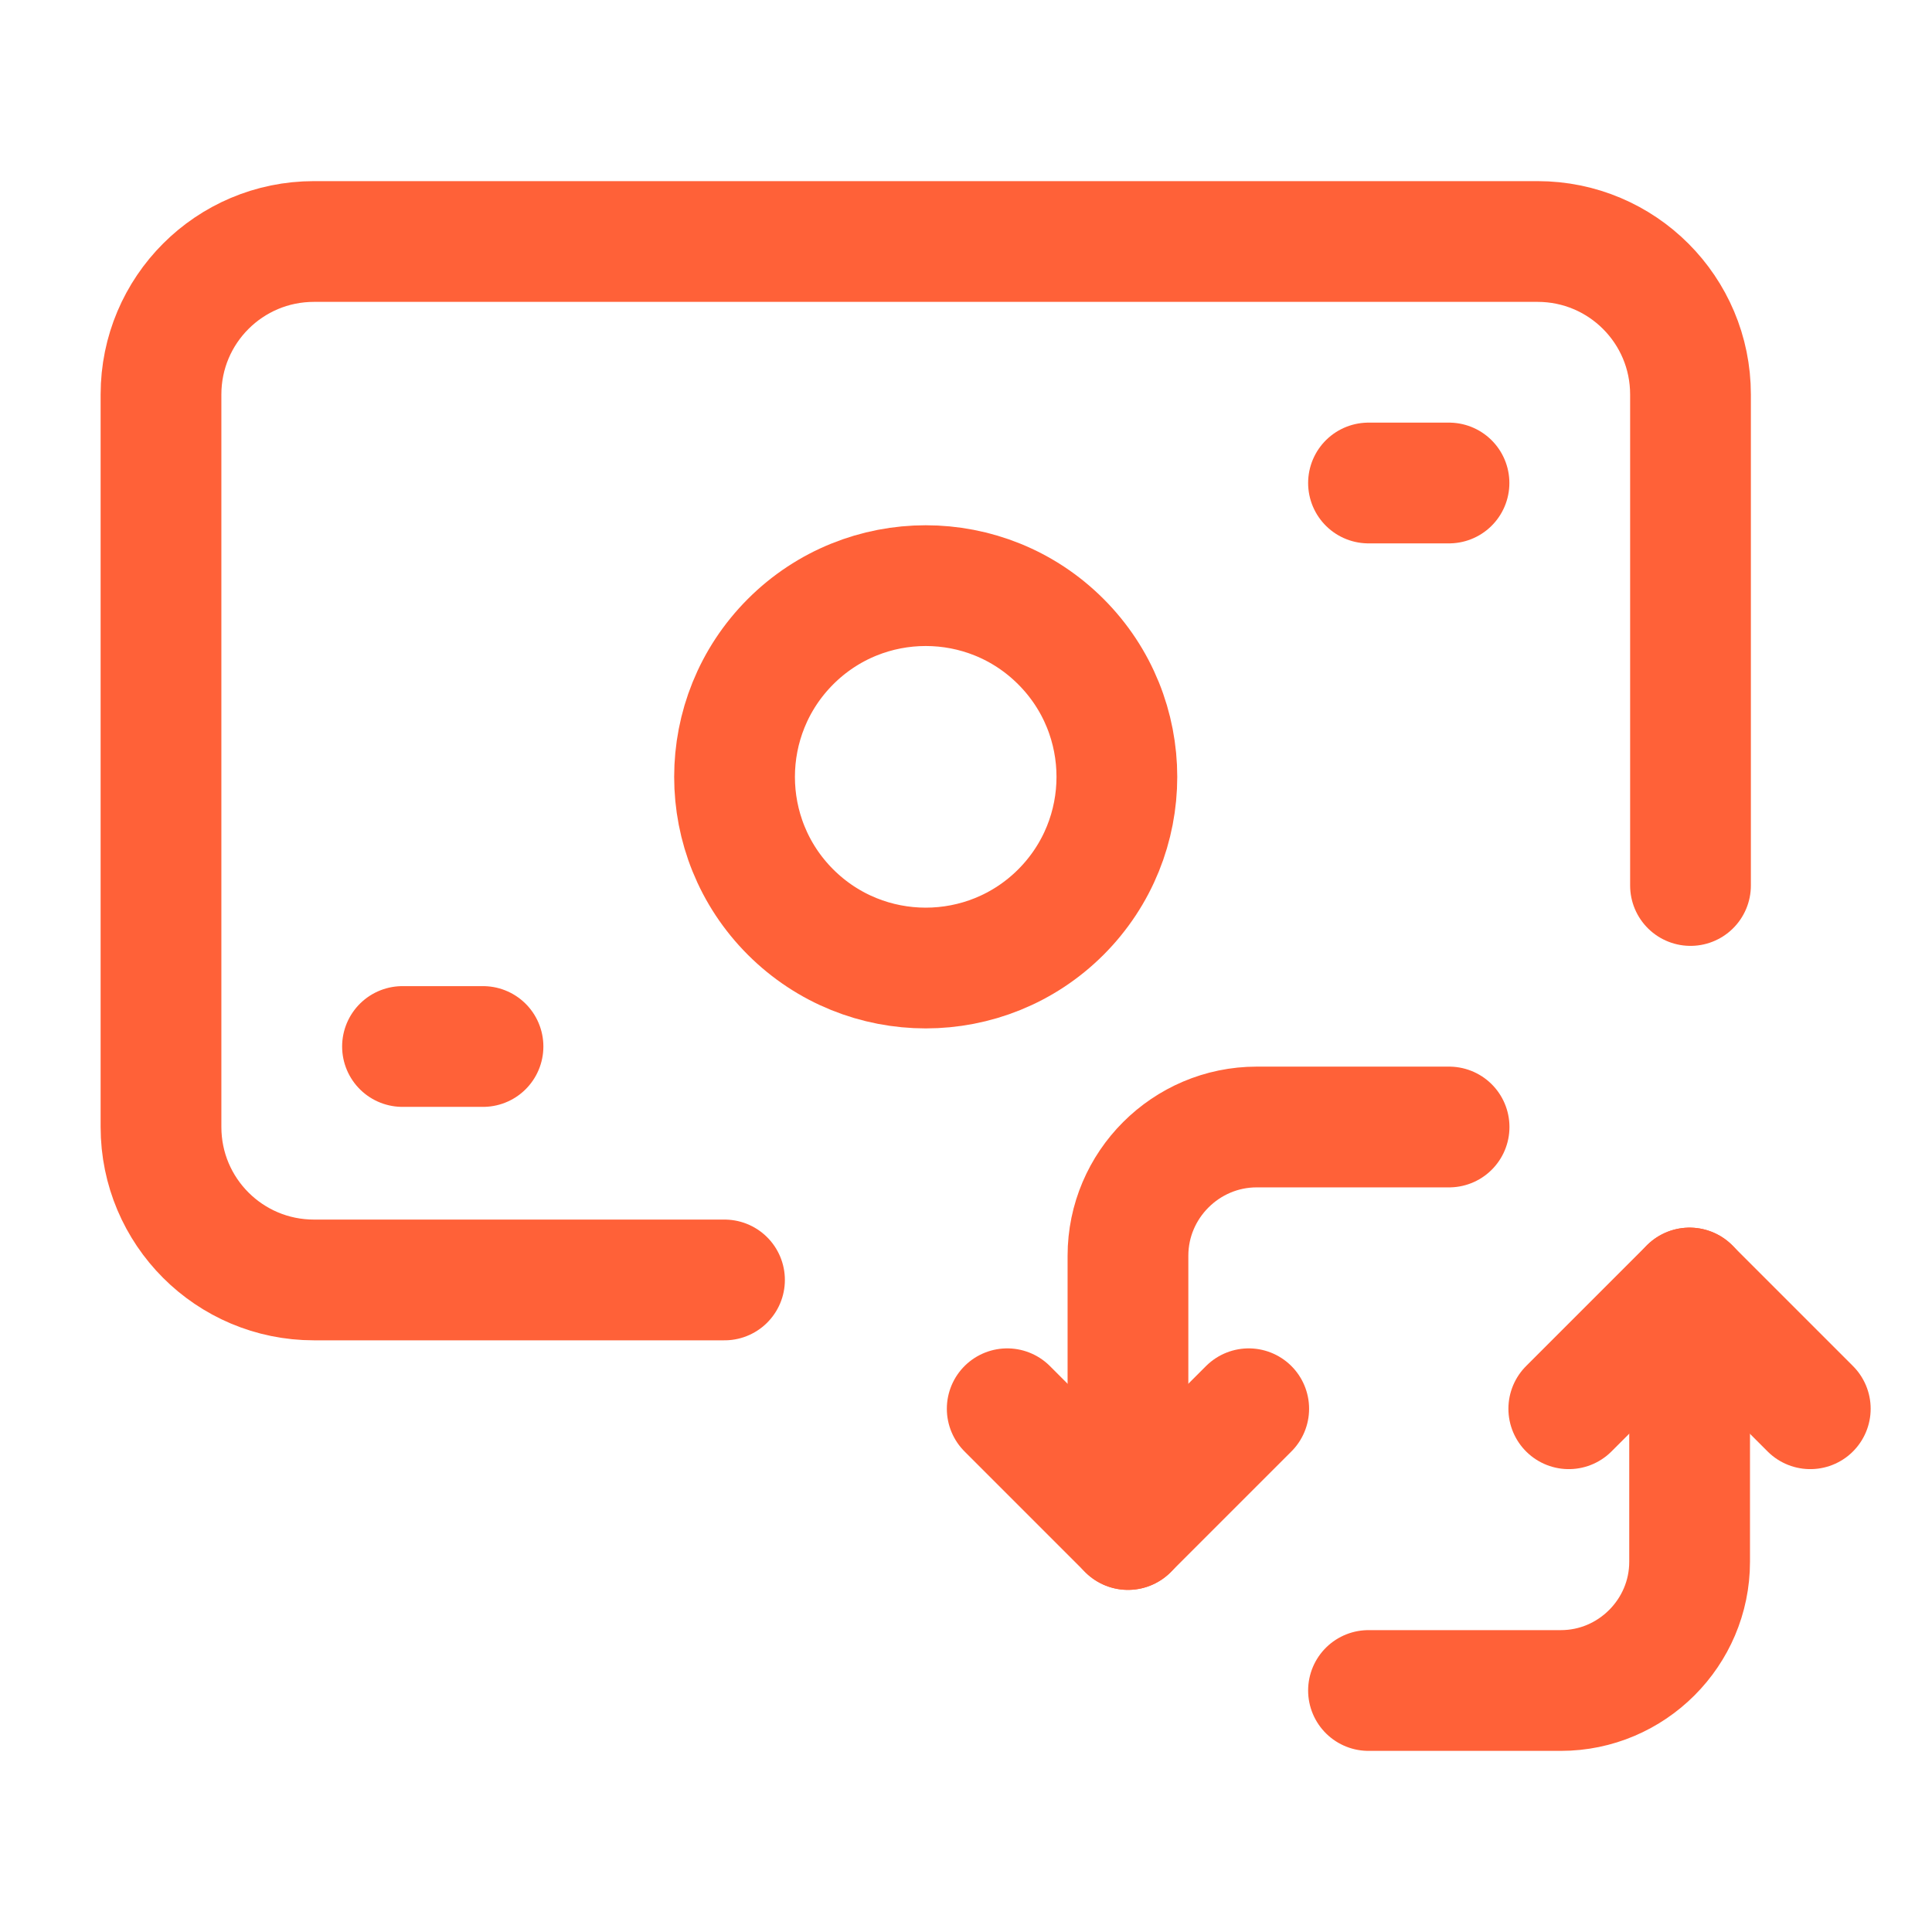 <?xml version="1.0" encoding="UTF-8"?>
<svg xmlns="http://www.w3.org/2000/svg" width="24" height="24" viewBox="0 0 24 24" fill="none">
  <path d="M9 15.9H3.9C2.85 15.9 2 15.05 2 14V4.9C2 3.85 2.85 3 3.9 3H19.1C20.15 3 21 3.85 21 4.9V11" stroke="#FF6138" stroke-width="1.5" stroke-linecap="round" stroke-linejoin="round"></path>
  <path d="M22.488 17.5L20.988 16L19.488 17.5" stroke="#FF6138" stroke-width="1.5" stroke-linecap="round" stroke-linejoin="round"></path>
  <path d="M20.989 16V19.401C20.989 20.281 20.269 21 19.39 21H17" stroke="#FF6138" stroke-width="1.5" stroke-linecap="round" stroke-linejoin="round"></path>
  <path d="M12.512 17.5L14.012 19L15.512 17.5" stroke="#FF6138" stroke-width="1.5" stroke-linecap="round" stroke-linejoin="round"></path>
  <path d="M14.012 19V15.599C14.012 14.719 14.732 14 15.611 14H18.001" stroke="#FF6138" stroke-width="1.5" stroke-linecap="round" stroke-linejoin="round"></path>
  <path d="M13.179 7.971C14.106 8.898 14.106 10.402 13.179 11.33C12.252 12.257 10.748 12.257 9.82 11.33C8.893 10.403 8.893 8.899 9.82 7.971C10.748 7.043 12.252 7.043 13.179 7.971" stroke="#FF6138" stroke-width="1.5" stroke-linecap="round" stroke-linejoin="round"></path>
  <path d="M6 13H5" stroke="#FF6138" stroke-width="1.5" stroke-linecap="round" stroke-linejoin="round"></path>
  <path d="M18 6H17" stroke="#FF6138" stroke-width="1.5" stroke-linecap="round" stroke-linejoin="round"></path>
</svg>
